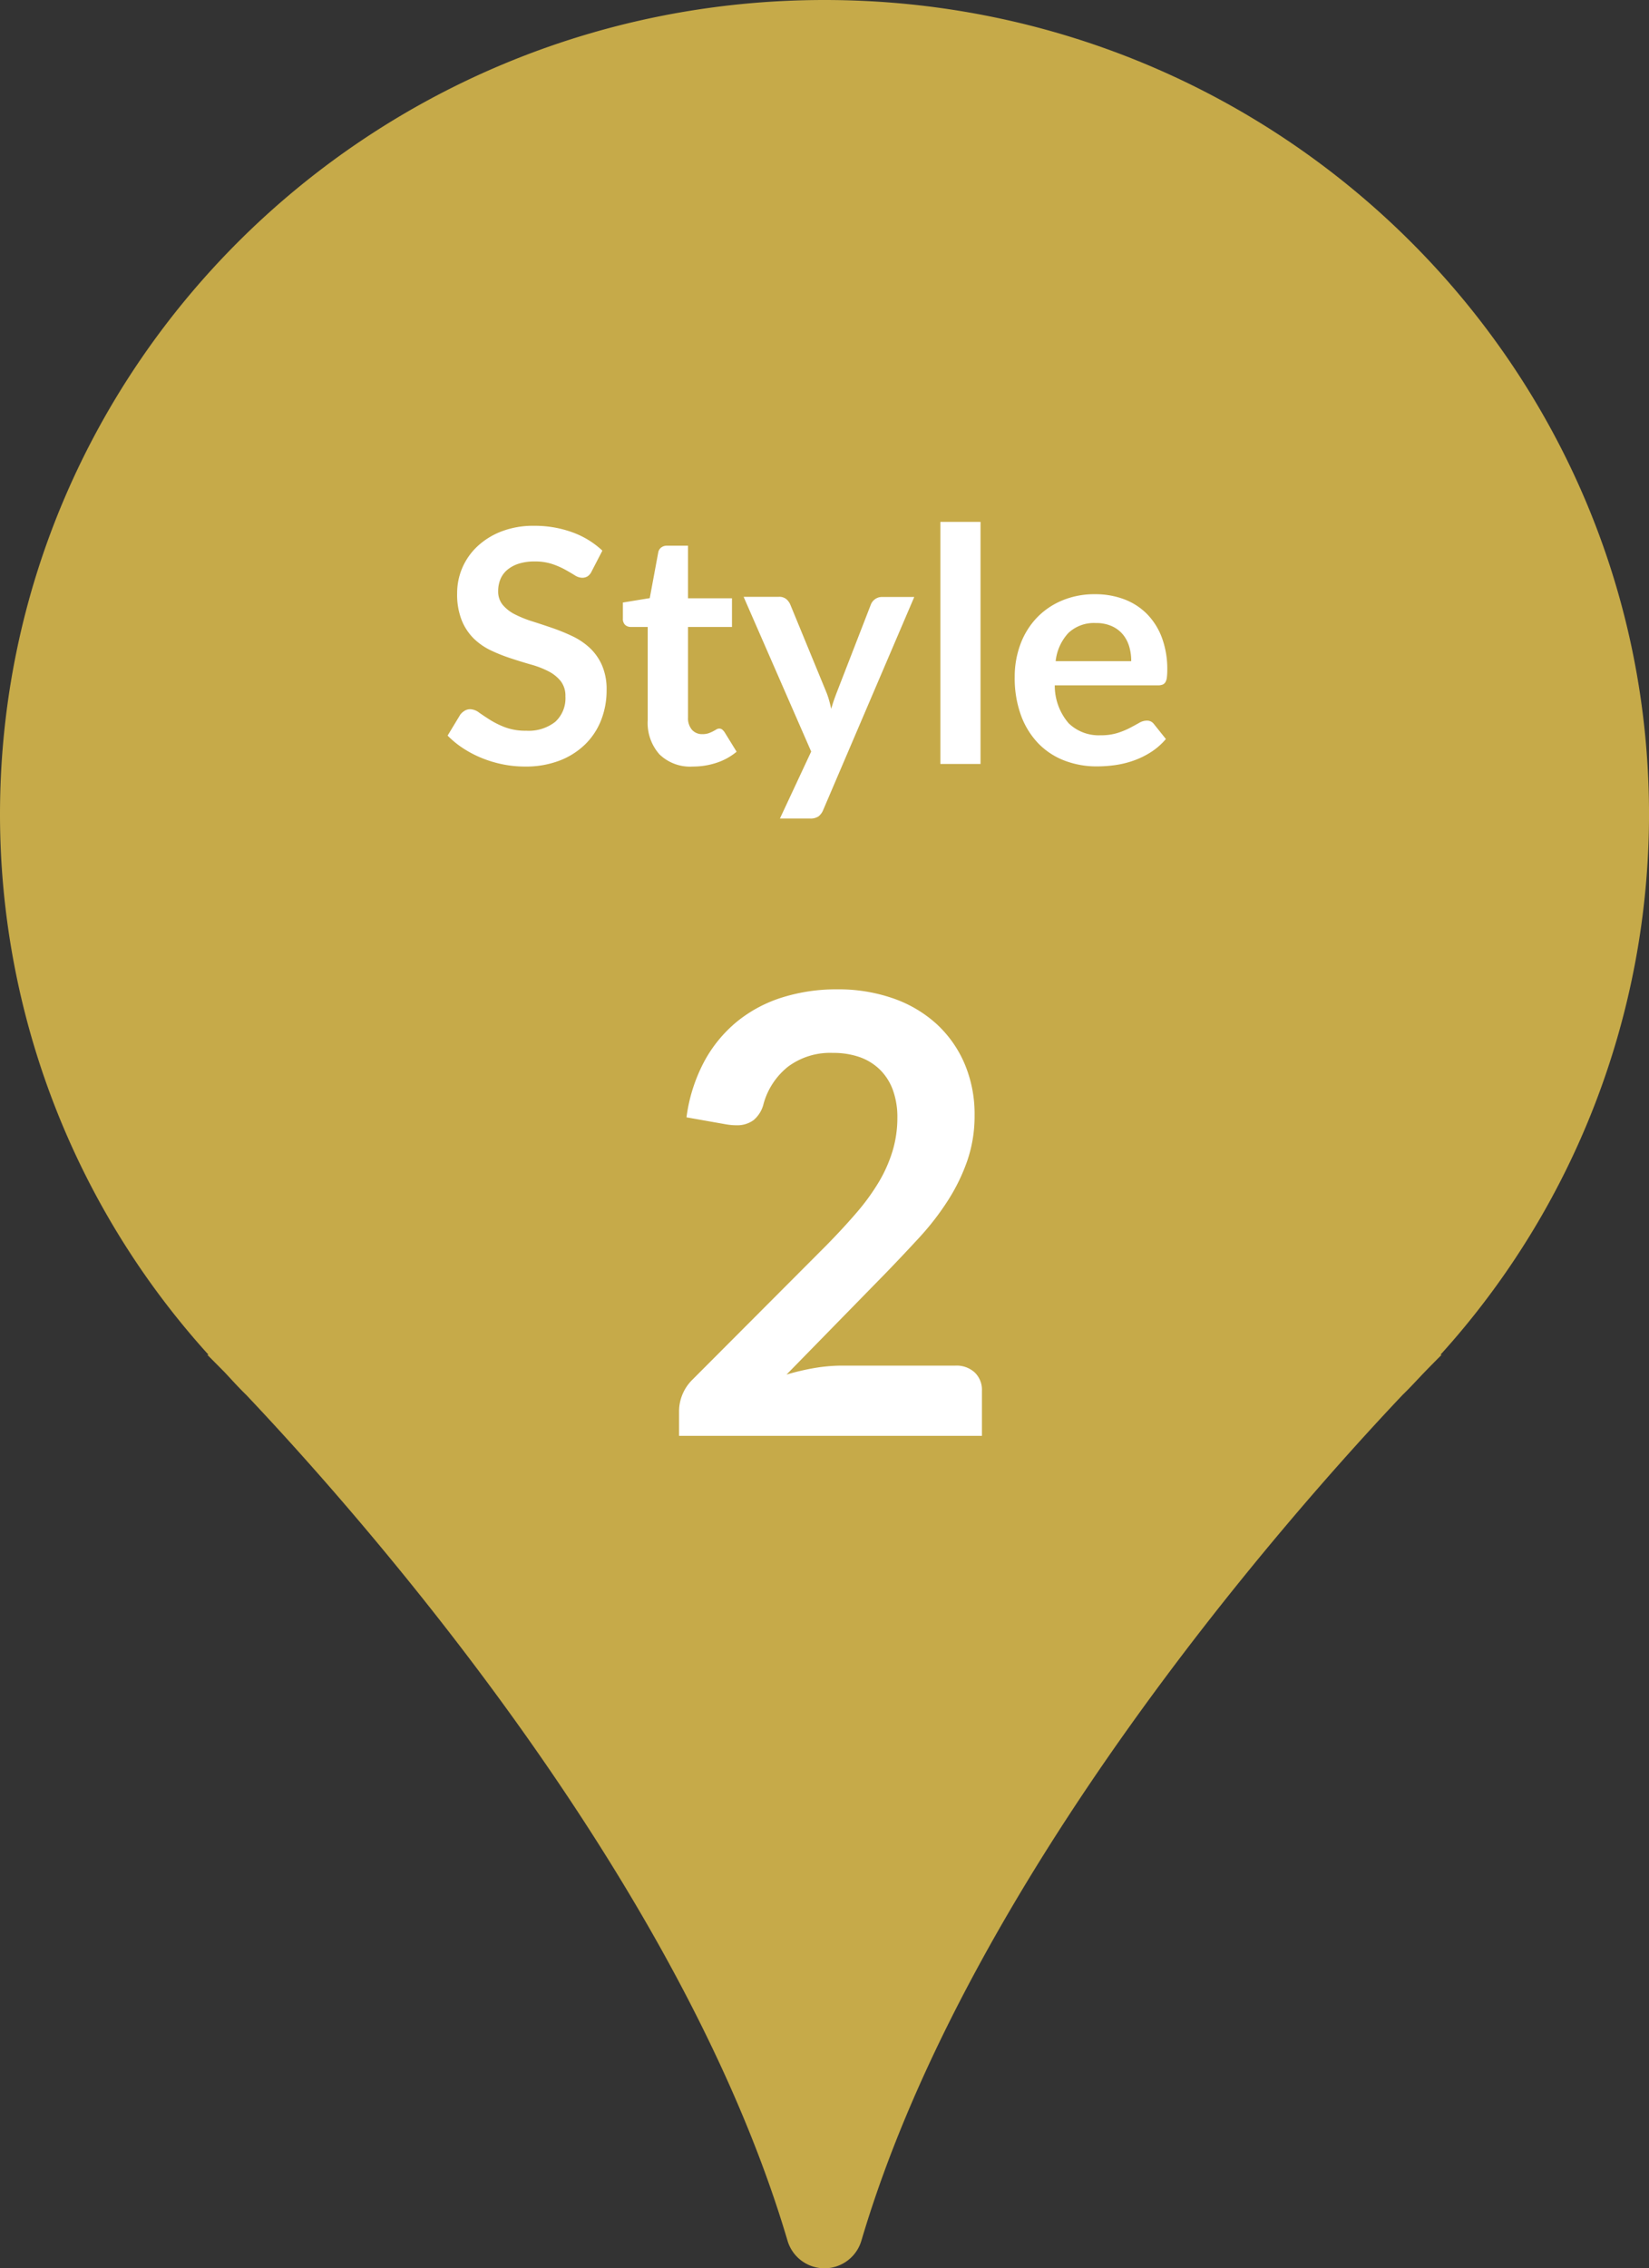 <svg xmlns="http://www.w3.org/2000/svg" xmlns:xlink="http://www.w3.org/1999/xlink" width="81.022" height="111.403" viewBox="0 0 81.022 111.403">
  <rect x="0" y="0" width="81.022" height="111.403" fill="#333333" stroke="none"/>
  <defs>
    <clipPath id="clip-path">
      <rect id="長方形_3892" data-name="長方形 3892" width="81.023" height="111.403" fill="none"/>
    </clipPath>
  </defs>
  <g id="グループ_7553" data-name="グループ 7553" transform="translate(-212.195 -3273.48)">
    <g id="グループ_7276" data-name="グループ 7276" transform="translate(212.195 3273.48)">
      <g id="グループ_7275" data-name="グループ 7275" transform="translate(0 0)" clip-path="url(#clip-path)">
        <path id="パス_7954" data-name="パス 7954" d="M70.774,66.538A39.554,39.554,0,0,0,81.023,40.006C81.023,17.912,62.885,0,40.511,0S0,17.912,0,40.006A39.536,39.536,0,0,0,10.245,66.538h-.06s.324.324.867.873c.349.375.683.746,1.048,1.1,5.478,5.786,21.285,23.571,26.595,41.54a1.892,1.892,0,0,0,3.627,0C47.638,92.081,63.435,74.3,68.913,68.51c.365-.353.708-.73,1.061-1.1.534-.549.861-.873.861-.873Z" transform="translate(0 0)" fill="#c6aa49"/>
      </g>
    </g>
    <path id="パス_8292" data-name="パス 8292" d="M-10.732-9.464a.594.594,0,0,1-.2.248.513.513,0,0,1-.276.072.7.7,0,0,1-.36-.124q-.2-.124-.472-.276a3.854,3.854,0,0,0-.636-.276,2.673,2.673,0,0,0-.86-.124,2.528,2.528,0,0,0-.78.108,1.651,1.651,0,0,0-.56.3,1.2,1.2,0,0,0-.34.46,1.51,1.51,0,0,0-.112.588,1.022,1.022,0,0,0,.228.68,1.9,1.9,0,0,0,.6.464A5.605,5.605,0,0,0-13.644-7q.48.152.98.324a9.438,9.438,0,0,1,.98.4,3.4,3.4,0,0,1,.856.576,2.611,2.611,0,0,1,.6.852A2.959,2.959,0,0,1-10-3.624a3.988,3.988,0,0,1-.268,1.468,3.387,3.387,0,0,1-.784,1.192,3.693,3.693,0,0,1-1.26.8,4.639,4.639,0,0,1-1.7.292A5.494,5.494,0,0,1-15.1.02a5.727,5.727,0,0,1-1.028-.308,5.368,5.368,0,0,1-.92-.48,4.527,4.527,0,0,1-.764-.624l.624-1.032a.8.8,0,0,1,.212-.188.518.518,0,0,1,.276-.076.763.763,0,0,1,.432.164q.232.164.548.364a4.205,4.205,0,0,0,.744.364,2.876,2.876,0,0,0,1.028.164,2.11,2.11,0,0,0,1.424-.436,1.566,1.566,0,0,0,.5-1.252,1.163,1.163,0,0,0-.228-.744,1.841,1.841,0,0,0-.6-.484,4.51,4.51,0,0,0-.856-.332q-.48-.136-.976-.3a8.416,8.416,0,0,1-.976-.384,3.162,3.162,0,0,1-.856-.584,2.657,2.657,0,0,1-.6-.9,3.43,3.43,0,0,1-.228-1.332A3.153,3.153,0,0,1-17.1-9.608a3.154,3.154,0,0,1,.736-1.064,3.633,3.633,0,0,1,1.188-.744,4.325,4.325,0,0,1,1.608-.28,5.4,5.4,0,0,1,1.888.32,4.262,4.262,0,0,1,1.472.9ZM-5.764.128a2.159,2.159,0,0,1-1.64-.6A2.318,2.318,0,0,1-7.98-2.144V-6.728h-.832a.4.4,0,0,1-.276-.1A.4.4,0,0,1-9.2-7.144v-.784l1.32-.216.416-2.24a.4.4,0,0,1,.148-.248.469.469,0,0,1,.292-.088H-6v2.584h2.16v1.408H-6V-2.28a.872.872,0,0,0,.192.6.651.651,0,0,0,.512.216.93.93,0,0,0,.308-.044A1.7,1.7,0,0,0-4.776-1.6q.092-.048.164-.092a.274.274,0,0,1,.144-.044.226.226,0,0,1,.144.044.667.667,0,0,1,.12.132l.592.96A2.991,2.991,0,0,1-4.6-.056,3.692,3.692,0,0,1-5.764.128ZM.644,2.256a.764.764,0,0,1-.228.316.7.7,0,0,1-.428.108H-1.484L.052-.608l-3.32-7.6H-1.54a.542.542,0,0,1,.368.112A.736.736,0,0,1-.98-7.84L.772-3.584a3.755,3.755,0,0,1,.152.432q.064.224.112.448.064-.232.14-.448t.164-.44L2.988-7.84A.582.582,0,0,1,3.2-8.1a.564.564,0,0,1,.332-.1H5.116ZM8.372-11.888V0H6.4V-11.888ZM14-8.336a3.985,3.985,0,0,1,1.428.248,3.127,3.127,0,0,1,1.124.724A3.308,3.308,0,0,1,17.284-6.2a4.411,4.411,0,0,1,.264,1.58,2.859,2.859,0,0,1-.02.372.6.6,0,0,1-.072.232.291.291,0,0,1-.14.12.6.6,0,0,1-.224.036H12.02A2.827,2.827,0,0,0,12.7-2a2.12,2.12,0,0,0,1.568.592A2.716,2.716,0,0,0,15.1-1.52a3.882,3.882,0,0,0,.608-.248q.26-.136.456-.248a.765.765,0,0,1,.38-.112.428.428,0,0,1,.208.048.46.46,0,0,1,.152.136l.576.72a3.293,3.293,0,0,1-.736.644,4.128,4.128,0,0,1-.852.416,4.657,4.657,0,0,1-.9.22,6.473,6.473,0,0,1-.892.064A4.385,4.385,0,0,1,12.5-.164,3.564,3.564,0,0,1,11.22-1a3.941,3.941,0,0,1-.856-1.376,5.325,5.325,0,0,1-.312-1.9,4.544,4.544,0,0,1,.272-1.58,3.8,3.8,0,0,1,.78-1.288,3.672,3.672,0,0,1,1.24-.868A4.084,4.084,0,0,1,14-8.336Zm.04,1.416a1.827,1.827,0,0,0-1.352.488,2.407,2.407,0,0,0-.624,1.384h3.712a2.462,2.462,0,0,0-.1-.724,1.67,1.67,0,0,0-.32-.6,1.514,1.514,0,0,0-.544-.4A1.853,1.853,0,0,0,14.036-6.92Z" transform="translate(252 3311)" fill="#fff"/>
    <path id="パス_8293" data-name="パス 8293" d="M.33-21.93a8.147,8.147,0,0,1,2.745.442,6.173,6.173,0,0,1,2.13,1.253,5.669,5.669,0,0,1,1.38,1.95A6.3,6.3,0,0,1,7.08-15.75a6.755,6.755,0,0,1-.352,2.22,9.231,9.231,0,0,1-.945,1.95A13.13,13.13,0,0,1,4.4-9.78Q3.6-8.91,2.73-8.01l-4.89,5A11.846,11.846,0,0,1-.75-3.338,8.209,8.209,0,0,1,.57-3.45H6.135a1.32,1.32,0,0,1,.953.337,1.179,1.179,0,0,1,.353.893V0H-7.44V-1.23a2.148,2.148,0,0,1,.157-.78,2.176,2.176,0,0,1,.5-.75l6.585-6.6q.825-.84,1.478-1.6a10.83,10.83,0,0,0,1.1-1.515A6.919,6.919,0,0,0,3.053-14a5.617,5.617,0,0,0,.233-1.628A3.853,3.853,0,0,0,3.06-17a2.689,2.689,0,0,0-.645-1,2.707,2.707,0,0,0-1-.608,3.9,3.9,0,0,0-1.3-.2,3.459,3.459,0,0,0-2.2.675A3.536,3.536,0,0,0-3.285-16.32a1.506,1.506,0,0,1-.5.818,1.362,1.362,0,0,1-.84.248,3.03,3.03,0,0,1-.5-.045l-1.95-.345a8.044,8.044,0,0,1,.87-2.738,6.564,6.564,0,0,1,1.613-1.965,6.679,6.679,0,0,1,2.22-1.185A8.853,8.853,0,0,1,.33-21.93Z" transform="translate(253 3344)" fill="#fff"/>
  </g>
</svg>
